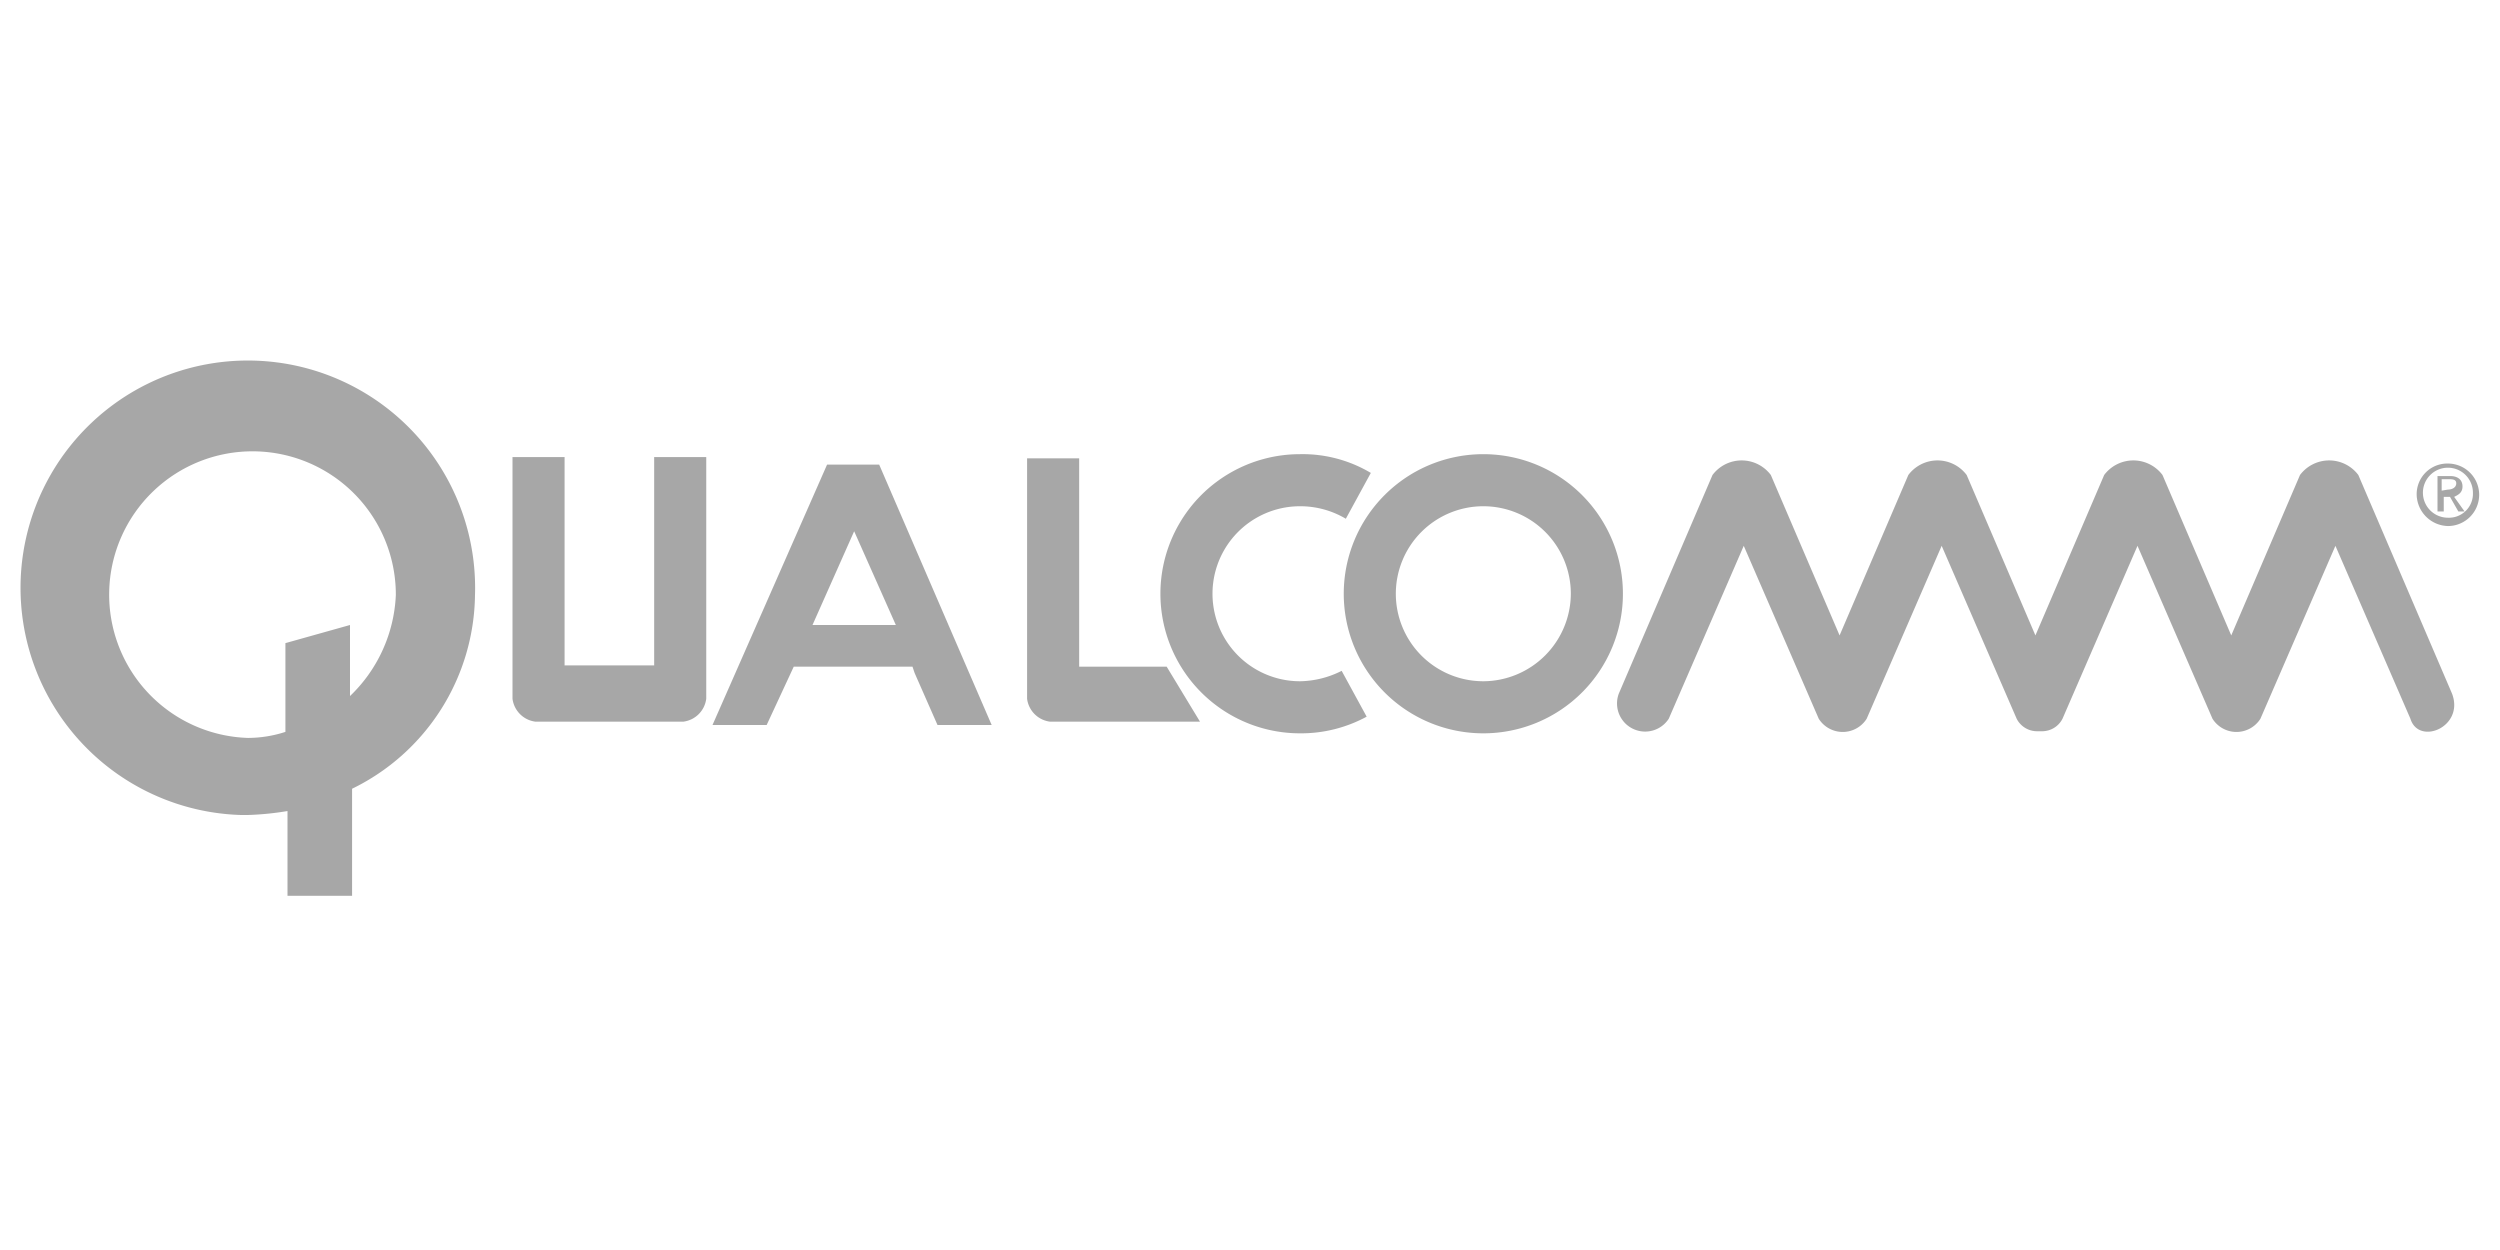 <svg xmlns="http://www.w3.org/2000/svg" viewBox="0 0 120 60"><title>logo-qualcomm</title><g style="opacity:0.5"><rect width="120" height="60" style="fill:none"/><path d="M49.3,33.54a1.27,1.27,0,0,0,1.1,1.1h7.2L56,32H51.8V22H49.3Z" style="fill:#505050"/><path d="M22.8,28.56A10.91,10.91,0,1,0,11.56,39.12h.34a14.09,14.09,0,0,0,1.9-.19V43h3.1V37.86A10.48,10.48,0,0,0,22.8,28.56Zm-6,4.85V30l-3.1.87v4.26a5.83,5.83,0,0,1-1.8.29A6.88,6.88,0,1,1,19,28.56,7.13,7.13,0,0,1,16.8,33.41Z" style="fill:#505050"/><path d="M32.8,34.64H25.7a1.27,1.27,0,0,1-1.1-1.1V21.94h2.5v10h4.3v-10h2.5v11.6a1.27,1.27,0,0,1-1.1,1.1Z" style="fill:#505050"/><path d="M65.8,22.7a6.4,6.4,0,0,0-3.4-.9,6.7,6.7,0,0,0,0,13.4h0a6.6,6.6,0,0,0,3.2-.8l-1.2-2.2a4.55,4.55,0,0,1-2,.5,4.2,4.2,0,0,1,0-8.4,4.28,4.28,0,0,1,2.2.6Z" style="fill:#505050"/><path d="M71.2,21.8a6.7,6.7,0,1,0,6.7,6.7h0A6.7,6.7,0,0,0,71.2,21.8Zm0,10.9a4.2,4.2,0,1,1,4.2-4.2h0A4.22,4.22,0,0,1,71.2,32.7Z" style="fill:#505050"/><path d="M42.2,22.3H39.7L34.2,34.8h2.6L38.1,32h5.7l.1.3L45,34.8h2.6ZM39,30l2-4.5L43,30Z" style="fill:#505050"/><path d="M117.7,33.3l-4.5-10.5a1.75,1.75,0,0,0-2.8,0l-3.3,7.7-3.3-7.7a1.75,1.75,0,0,0-2.8,0l-3.3,7.7-3.3-7.7a1.75,1.75,0,0,0-2.8,0l-3.3,7.7L85,22.8a1.75,1.75,0,0,0-2.8,0L77.7,33.3a1.35,1.35,0,0,0,2.4,1.2l3.6-8.3,3.6,8.3a1.36,1.36,0,0,0,2.3,0l3.6-8.3,3.6,8.3a1.1,1.1,0,0,0,1,.6H98a1.1,1.1,0,0,0,1-.6l3.6-8.3,3.6,8.3a1.36,1.36,0,0,0,2.3,0l3.6-8.3,3.6,8.3c.4,1.3,2.6.4,2-1.2Z" style="fill:#505050"/><path d="M117.5,22.25a1.47,1.47,0,0,0-1.5,1.45s0,0,0,.05a1.54,1.54,0,0,0,1.5,1.5,1.5,1.5,0,0,0,0-3Zm0,2.6a1.2,1.2,0,1,1,1.2-1.2h0a1.15,1.15,0,0,1-1.11,1.2Zm.7-1.5c0-.3-.2-.5-.6-.5H117v1.7h.3v-.7h.3l.4.7h.3l-.5-.7c.2-.1.4-.2.4-.5Zm-1,.2V23h.3c.2,0,.4,0,.4.2s-.2.3-.4.3Z" style="fill:#505050"/></g></svg>